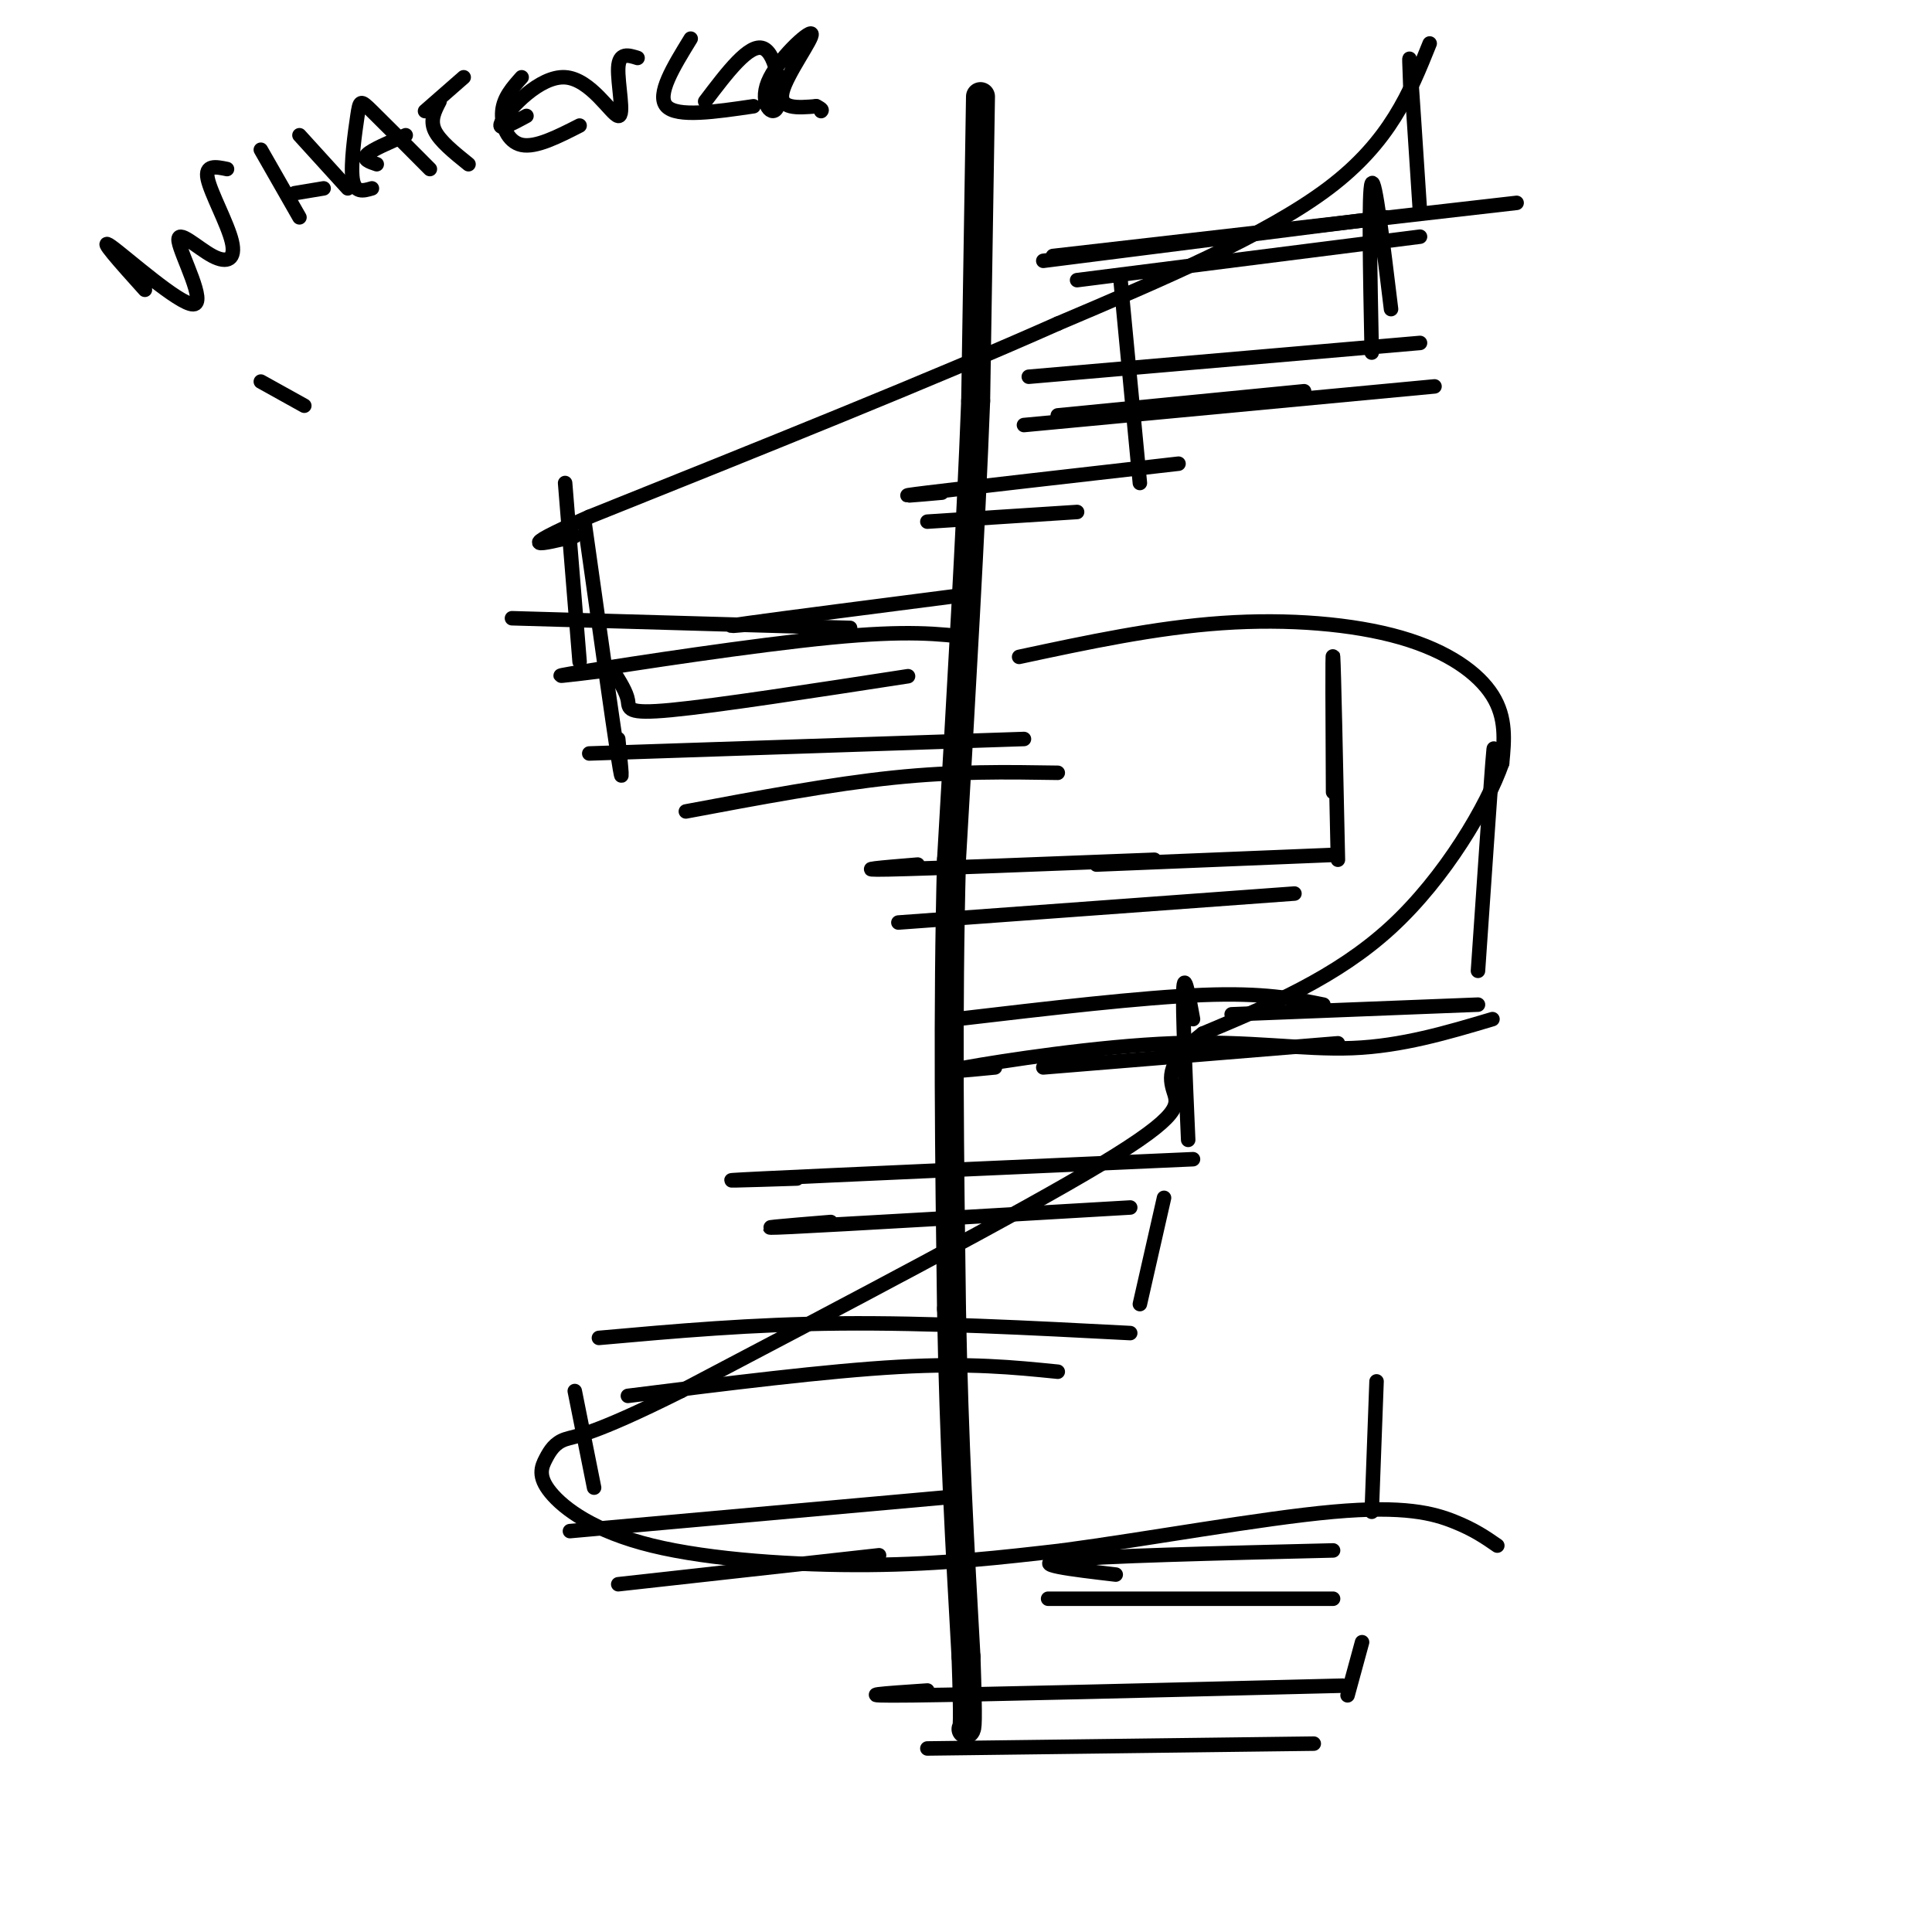 <svg viewBox='0 0 400 400' version='1.1' xmlns='http://www.w3.org/2000/svg' xmlns:xlink='http://www.w3.org/1999/xlink'><g fill='none' stroke='rgb(0,0,0)' stroke-width='6' stroke-linecap='round' stroke-linejoin='round'><path d='M203,20c0.000,0.000 -1.000,63.000 -1,63'/><path d='M202,83c-1.000,26.333 -3.000,60.667 -5,95'/><path d='M197,178c-0.833,31.333 -0.417,62.167 0,93'/><path d='M197,271c0.500,27.500 1.750,49.750 3,72'/><path d='M200,343c0.500,14.500 0.250,14.750 0,15'/></g>
<g fill='none' stroke='rgb(0,0,0)' stroke-width='3' stroke-linecap='round' stroke-linejoin='round'><path d='M216,54c0.000,0.000 71.000,-9.000 71,-9'/><path d='M223,58c0.000,0.000 71.000,-9.000 71,-9'/><path d='M218,53c0.000,0.000 96.000,-11.000 96,-11'/><path d='M213,78c0.000,0.000 81.000,-7.000 81,-7'/><path d='M219,86c0.000,0.000 51.000,-5.000 51,-5'/><path d='M212,88c0.000,0.000 85.000,-8.000 85,-8'/><path d='M195,102c-5.583,0.500 -11.167,1.000 -3,0c8.167,-1.000 30.083,-3.500 52,-6'/><path d='M192,108c0.000,0.000 31.000,-2.000 31,-2'/><path d='M158,129c-5.083,0.500 -10.167,1.000 -3,0c7.167,-1.000 26.583,-3.500 46,-6'/><path d='M176,130c0.000,0.000 -70.000,-2.000 -70,-2'/><path d='M124,139c-6.289,0.778 -12.578,1.556 -3,0c9.578,-1.556 35.022,-5.444 51,-7c15.978,-1.556 22.489,-0.778 29,0'/><path d='M122,156c0.000,0.000 90.000,-3.000 90,-3'/><path d='M142,168c15.083,-2.833 30.167,-5.667 43,-7c12.833,-1.333 23.417,-1.167 34,-1'/><path d='M190,179c-7.083,0.583 -14.167,1.167 -6,1c8.167,-0.167 31.583,-1.083 55,-2'/><path d='M186,191c0.000,0.000 82.000,-6.000 82,-6'/><path d='M227,179c0.000,0.000 49.000,-2.000 49,-2'/><path d='M198,211c19.167,-2.250 38.333,-4.500 51,-5c12.667,-0.500 18.833,0.750 25,2'/><path d='M216,221c0.000,0.000 61.000,-5.000 61,-5'/><path d='M206,221c-6.470,0.631 -12.940,1.262 -6,0c6.940,-1.262 27.292,-4.417 43,-5c15.708,-0.583 26.774,1.405 37,1c10.226,-0.405 19.613,-3.202 29,-6'/><path d='M255,210c0.000,0.000 51.000,-2.000 51,-2'/><path d='M165,244c-10.333,0.333 -20.667,0.667 -7,0c13.667,-0.667 51.333,-2.333 89,-4'/><path d='M172,253c-9.167,0.750 -18.333,1.500 -8,1c10.333,-0.500 40.167,-2.250 70,-4'/><path d='M124,277c15.833,-1.417 31.667,-2.833 50,-3c18.333,-0.167 39.167,0.917 60,2'/><path d='M130,289c20.583,-2.583 41.167,-5.167 56,-6c14.833,-0.833 23.917,0.083 33,1'/><path d='M118,317c0.000,0.000 78.000,-7.000 78,-7'/><path d='M128,328c0.000,0.000 54.000,-6.000 54,-6'/><path d='M231,326c-9.250,-1.083 -18.500,-2.167 -11,-3c7.500,-0.833 31.750,-1.417 56,-2'/><path d='M217,331c0.000,0.000 59.000,0.000 59,0'/><path d='M192,350c-8.667,0.583 -17.333,1.167 -3,1c14.333,-0.167 51.667,-1.083 89,-2'/><path d='M192,362c0.000,0.000 80.000,-1.000 80,-1'/><path d='M292,18c-0.167,-4.167 -0.333,-8.333 0,-4c0.333,4.333 1.167,17.167 2,30'/><path d='M288,64c-1.667,-13.750 -3.333,-27.500 -4,-26c-0.667,1.500 -0.333,18.250 0,35'/><path d='M236,100c0.000,0.000 -4.000,-42.000 -4,-42'/><path d='M120,137c0.000,0.000 -3.000,-37.000 -3,-37'/><path d='M296,9c-4.083,10.167 -8.167,20.333 -21,30c-12.833,9.667 -34.417,18.833 -56,28'/><path d='M219,67c-25.500,11.333 -61.250,25.667 -97,40'/><path d='M122,107c-16.667,7.333 -9.833,5.667 -3,4'/><path d='M121,108c2.917,20.750 5.833,41.500 7,49c1.167,7.500 0.583,1.750 0,-4'/><path d='M276,164c-0.083,-15.167 -0.167,-30.333 0,-28c0.167,2.333 0.583,22.167 1,42'/><path d='M309,162c0.250,-5.250 0.500,-10.500 0,-4c-0.500,6.500 -1.750,24.750 -3,43'/><path d='M247,211c-0.917,-5.083 -1.833,-10.167 -2,-6c-0.167,4.167 0.417,17.583 1,31'/><path d='M241,248c0.000,0.000 -5.000,22.000 -5,22'/><path d='M119,288c0.000,0.000 4.000,20.000 4,20'/><path d='M285,286c0.000,0.000 -1.000,27.000 -1,27'/><path d='M282,340c0.000,0.000 -3.000,11.000 -3,11'/><path d='M127,139c1.356,2.156 2.711,4.311 3,6c0.289,1.689 -0.489,2.911 9,2c9.489,-0.911 29.244,-3.956 49,-7'/><path d='M211,136c14.119,-3.024 28.238,-6.048 42,-7c13.762,-0.952 27.167,0.167 37,3c9.833,2.833 16.095,7.381 19,12c2.905,4.619 2.452,9.310 2,14'/><path d='M311,158c-3.067,8.756 -11.733,23.644 -23,34c-11.267,10.356 -25.133,16.178 -39,22'/><path d='M249,214c-7.536,5.786 -6.875,9.250 -6,12c0.875,2.750 1.964,4.786 -15,15c-16.964,10.214 -51.982,28.607 -87,47'/><path d='M141,288c-18.685,9.364 -21.897,9.275 -24,10c-2.103,0.725 -3.097,2.263 -4,4c-0.903,1.737 -1.716,3.672 1,7c2.716,3.328 8.962,8.050 21,11c12.038,2.950 29.868,4.129 45,4c15.132,-0.129 27.566,-1.564 40,-3'/><path d='M220,321c17.476,-2.333 41.167,-6.667 56,-8c14.833,-1.333 20.810,0.333 25,2c4.190,1.667 6.595,3.333 9,5'/><path d='M30,60c-5.020,-5.581 -10.039,-11.162 -7,-9c3.039,2.162 14.138,12.067 17,12c2.862,-0.067 -2.512,-10.106 -3,-13c-0.488,-2.894 3.910,1.358 7,3c3.090,1.642 4.870,0.673 4,-3c-0.870,-3.673 -4.392,-10.049 -5,-13c-0.608,-2.951 1.696,-2.475 4,-2'/><path d='M54,31c0.000,0.000 8.000,14.000 8,14'/><path d='M62,28c0.000,0.000 10.000,11.000 10,11'/><path d='M61,40c0.000,0.000 6.000,-1.000 6,-1'/><path d='M77,39c-1.786,0.524 -3.571,1.048 -4,-2c-0.429,-3.048 0.500,-9.667 1,-13c0.500,-3.333 0.571,-3.381 3,-1c2.429,2.381 7.214,7.190 12,12'/><path d='M78,34c-1.500,-0.500 -3.000,-1.000 -2,-2c1.000,-1.000 4.500,-2.500 8,-4'/><path d='M88,23c0.000,0.000 8.000,-7.000 8,-7'/><path d='M91,21c-1.000,1.917 -2.000,3.833 -1,6c1.000,2.167 4.000,4.583 7,7'/><path d='M108,16c-1.867,2.089 -3.733,4.178 -4,7c-0.267,2.822 1.067,6.378 4,7c2.933,0.622 7.467,-1.689 12,-4'/><path d='M109,24c-3.246,1.761 -6.491,3.522 -5,1c1.491,-2.522 7.719,-9.325 13,-9c5.281,0.325 9.614,7.780 11,8c1.386,0.220 -0.175,-6.794 0,-10c0.175,-3.206 2.088,-2.603 4,-2'/><path d='M143,8c-3.583,5.833 -7.167,11.667 -5,14c2.167,2.333 10.083,1.167 18,0'/><path d='M146,21c4.582,-6.054 9.165,-12.109 12,-11c2.835,1.109 3.923,9.380 3,12c-0.923,2.620 -3.856,-0.411 -2,-5c1.856,-4.589 8.500,-10.735 9,-10c0.500,0.735 -5.143,8.353 -6,12c-0.857,3.647 3.071,3.324 7,3'/><path d='M169,22c1.333,0.667 1.167,0.833 1,1'/><path d='M54,79c0.000,0.000 9.000,5.000 9,5'/></g>
</svg>